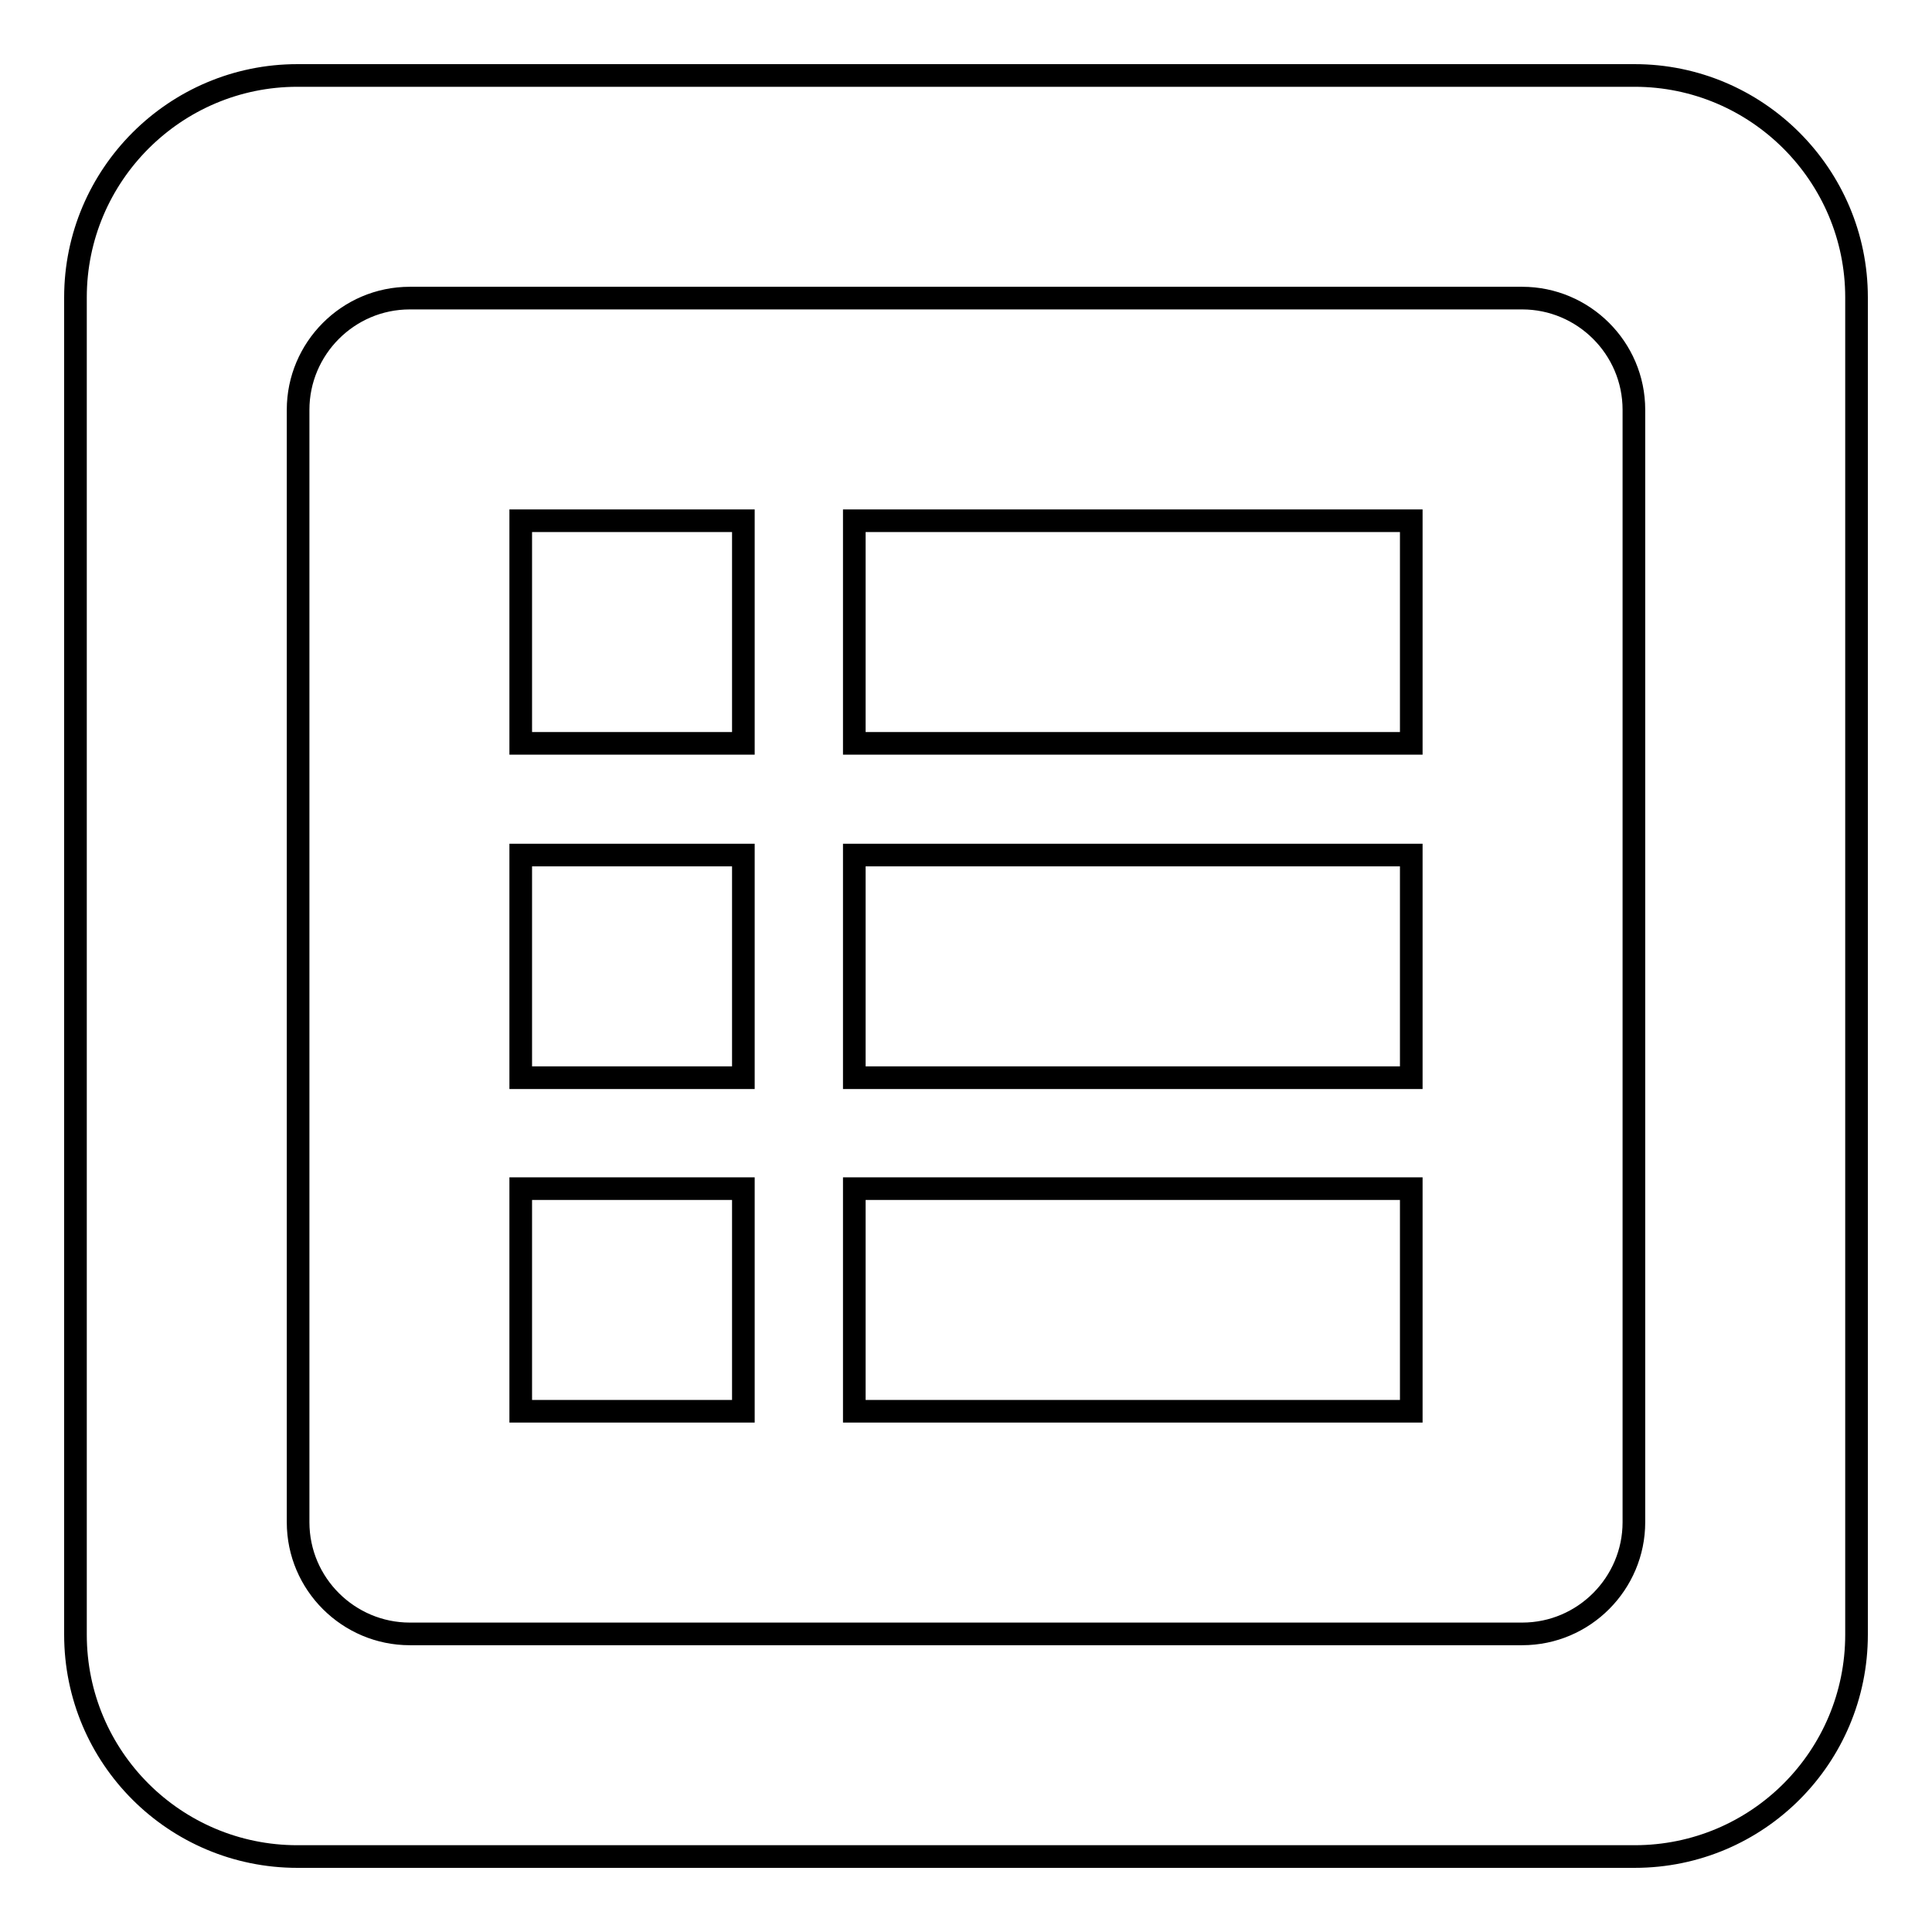 <?xml version="1.0" encoding="utf-8"?>
<!-- Svg Vector Icons : http://www.onlinewebfonts.com/icon -->
<!DOCTYPE svg PUBLIC "-//W3C//DTD SVG 1.1//EN" "http://www.w3.org/Graphics/SVG/1.1/DTD/svg11.dtd">
<svg version="1.1" xmlns="http://www.w3.org/2000/svg" xmlns:xlink="http://www.w3.org/1999/xlink" x="0px" y="0px" viewBox="0 0 256 256" enable-background="new 0 0 256 256" xml:space="preserve">
<g><g><path stroke-width="3" fill-opacity="0" stroke="#000000"  d="M216.6,10H39.4C23.2,10,10,23.2,10,39.4v177.2c0,16.3,13.2,29.4,29.4,29.4h177.2c16.3,0,29.4-13.2,29.4-29.4V39.4C246,23.2,232.8,10,216.6,10z M216.5,201.7c0,8.1-6.6,14.8-14.8,14.8H54.3c-8.1,0-14.8-6.6-14.8-14.8V54.3c0-8.1,6.6-14.8,14.8-14.8h147.4c8.1,0,14.8,6.6,14.8,14.8V201.7z M69,157.5h29.5V187H69V157.5z M69,113.3h29.5v29.5H69V113.3z M69,69h29.5v29.5H69V69z M113.2,157.5H187V187h-73.8V157.5L113.2,157.5z M113.2,113.3H187v29.5h-73.8V113.3L113.2,113.3z M113.2,69H187v29.5h-73.8V69L113.2,69z"/></g></g>
</svg>